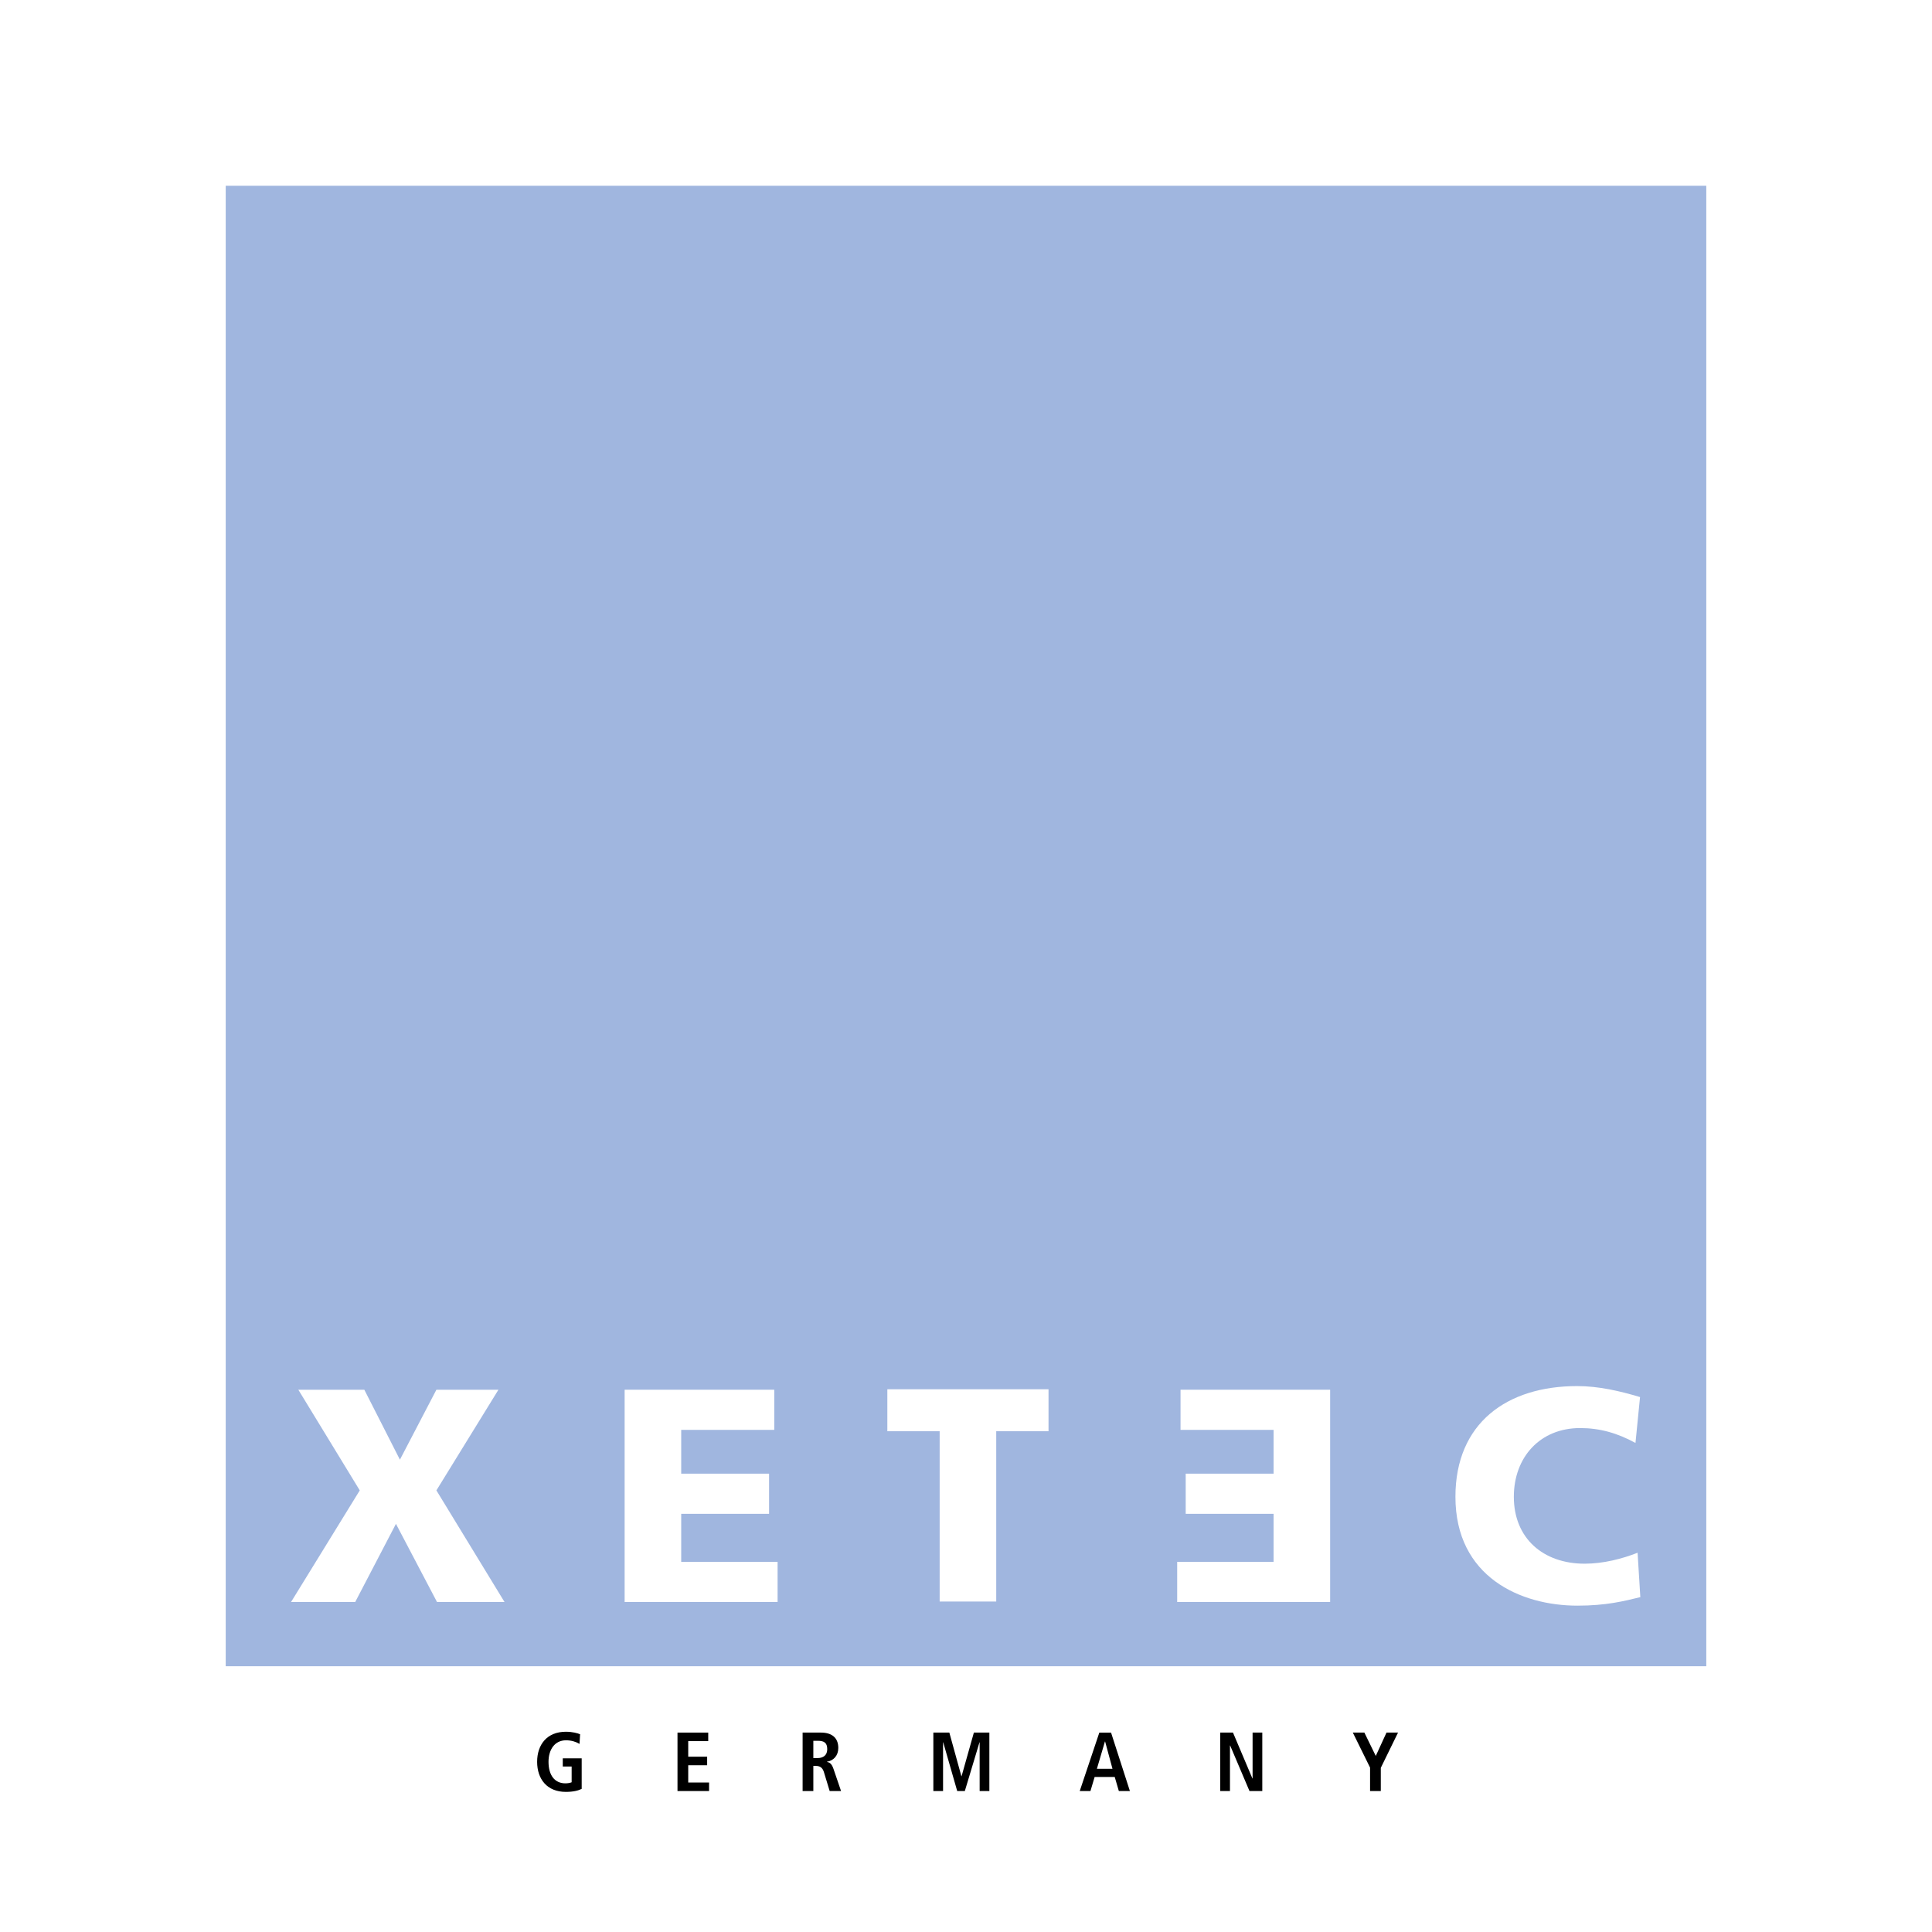 <?xml version="1.0" encoding="utf-8"?>
<!-- Generator: Adobe Illustrator 13.0.0, SVG Export Plug-In . SVG Version: 6.00 Build 14576)  -->
<!DOCTYPE svg PUBLIC "-//W3C//DTD SVG 1.0//EN" "http://www.w3.org/TR/2001/REC-SVG-20010904/DTD/svg10.dtd">
<svg version="1.0" id="Layer_1" xmlns="http://www.w3.org/2000/svg" xmlns:xlink="http://www.w3.org/1999/xlink" x="0px" y="0px"
	 width="192.756px" height="192.756px" viewBox="0 0 192.756 192.756" enable-background="new 0 0 192.756 192.756"
	 xml:space="preserve">
<g>
	<polygon fill-rule="evenodd" clip-rule="evenodd" fill="#FFFFFF" points="0,0 192.756,0 192.756,192.756 0,192.756 0,0 	"/>
	<polygon fill-rule="evenodd" clip-rule="evenodd" fill="#A0B6DF" points="170.237,166.241 22.519,166.241 22.519,18.535 
		170.237,18.535 170.237,166.241 	"/>
	<polygon fill-rule="evenodd" clip-rule="evenodd" fill="#FFFFFF" points="35.894,148.697 29.765,138.654 36.349,138.654 
		39.899,145.633 43.54,138.654 49.729,138.654 43.54,148.697 50.336,159.833 43.601,159.833 39.504,152.034 35.438,159.833 
		29.038,159.833 35.894,148.697 	"/>
	<polygon fill-rule="evenodd" clip-rule="evenodd" fill="#FFFFFF" points="62.32,138.654 77.248,138.654 77.248,142.659 
		67.964,142.659 67.964,147.028 76.732,147.028 76.732,151.034 67.964,151.034 67.964,155.826 77.581,155.826 77.581,159.833 
		62.32,159.833 62.32,138.654 	"/>
	<polygon fill-rule="evenodd" clip-rule="evenodd" fill="#FFFFFF" points="93.75,142.795 88.531,142.795 88.531,138.607 
		104.611,138.607 104.611,142.795 99.394,142.795 99.394,159.785 93.75,159.785 93.75,142.795 	"/>
	<polygon fill-rule="evenodd" clip-rule="evenodd" fill="#FFFFFF" points="132.709,159.833 117.448,159.833 117.448,155.826 
		127.065,155.826 127.065,151.034 118.298,151.034 118.298,147.028 127.065,147.028 127.065,142.659 117.782,142.659 
		117.782,138.654 132.709,138.654 132.709,159.833 	"/>
	<path fill-rule="evenodd" clip-rule="evenodd" fill="#FFFFFF" d="M163.655,159.346c-1.607,0.395-3.396,0.85-6.278,0.85
		c-5.645,0-12.168-2.851-12.168-10.861c0-7.373,5.158-11.045,12.138-11.045c2.153,0,4.247,0.487,6.28,1.095l-0.455,4.58
		c-1.822-1.001-3.582-1.487-5.522-1.487c-4.006,0-6.614,2.914-6.614,6.857c0,4.156,2.943,6.675,7.069,6.675
		c1.85,0,3.732-0.485,5.278-1.093L163.655,159.346L163.655,159.346z"/>
	<path fill-rule="evenodd" clip-rule="evenodd" d="M56.147,175.426h1.888v3.049c-0.301,0.159-0.818,0.302-1.579,0.302
		c-1.872,0-2.866-1.271-2.866-3s0.995-3,2.866-3c0.668,0,1.195,0.15,1.42,0.251l-0.058,0.961c-0.343-0.208-0.811-0.359-1.345-0.359
		c-1.137,0-1.747,0.937-1.747,2.147c0,1.312,0.593,2.147,1.688,2.147c0.251,0,0.477-0.05,0.619-0.108v-1.571h-0.885V175.426
		L56.147,175.426z"/>
	<polygon fill-rule="evenodd" clip-rule="evenodd" points="67.594,172.861 70.66,172.861 70.66,173.713 68.664,173.713 
		68.664,175.267 70.552,175.267 70.552,176.119 68.664,176.119 68.664,177.841 70.744,177.841 70.744,178.692 67.594,178.692 
		67.594,172.861 	"/>
	<path fill-rule="evenodd" clip-rule="evenodd" d="M81.147,175.401v-1.722h0.434c0.601,0,0.953,0.166,0.953,0.836
		c0,0.592-0.384,0.886-0.953,0.886H81.147L81.147,175.401z M80.077,178.692h1.07v-2.507h0.241c0.393,0,0.669,0.15,0.811,0.61
		l0.577,1.896h1.136l-0.76-2.223c-0.184-0.543-0.426-0.643-0.644-0.677v-0.025c0.652-0.099,1.129-0.609,1.129-1.369
		c0-1.069-0.702-1.537-1.738-1.537h-1.822V178.692L80.077,178.692z"/>
	<polygon fill-rule="evenodd" clip-rule="evenodd" points="97.74,173.83 97.724,173.83 96.261,178.692 95.501,178.692 
		94.105,173.83 94.089,173.83 94.089,178.692 93.12,178.692 93.12,172.861 94.716,172.861 95.918,177.214 95.936,177.214 
		97.164,172.861 98.709,172.861 98.709,178.692 97.74,178.692 97.74,173.83 	"/>
	<path fill-rule="evenodd" clip-rule="evenodd" d="M109.438,176.47l0.803-2.723h0.016l0.735,2.723H109.438L109.438,176.47z
		 M111.627,178.692h1.103l-1.88-5.831h-1.17l-1.955,5.831h1.069l0.418-1.403h2.005L111.627,178.692L111.627,178.692z"/>
	<polygon fill-rule="evenodd" clip-rule="evenodd" points="121.744,172.861 123.015,172.861 124.953,177.438 124.971,177.438 
		124.971,172.861 125.939,172.861 125.939,178.692 124.661,178.692 122.731,174.147 122.714,174.147 122.714,178.692 
		121.744,178.692 121.744,172.861 	"/>
	<polygon fill-rule="evenodd" clip-rule="evenodd" points="136.692,176.353 134.971,172.861 136.124,172.861 137.261,175.191 
		138.331,172.861 139.482,172.861 137.762,176.378 137.762,178.692 136.692,178.692 136.692,176.353 	"/>
</g>
</svg>
